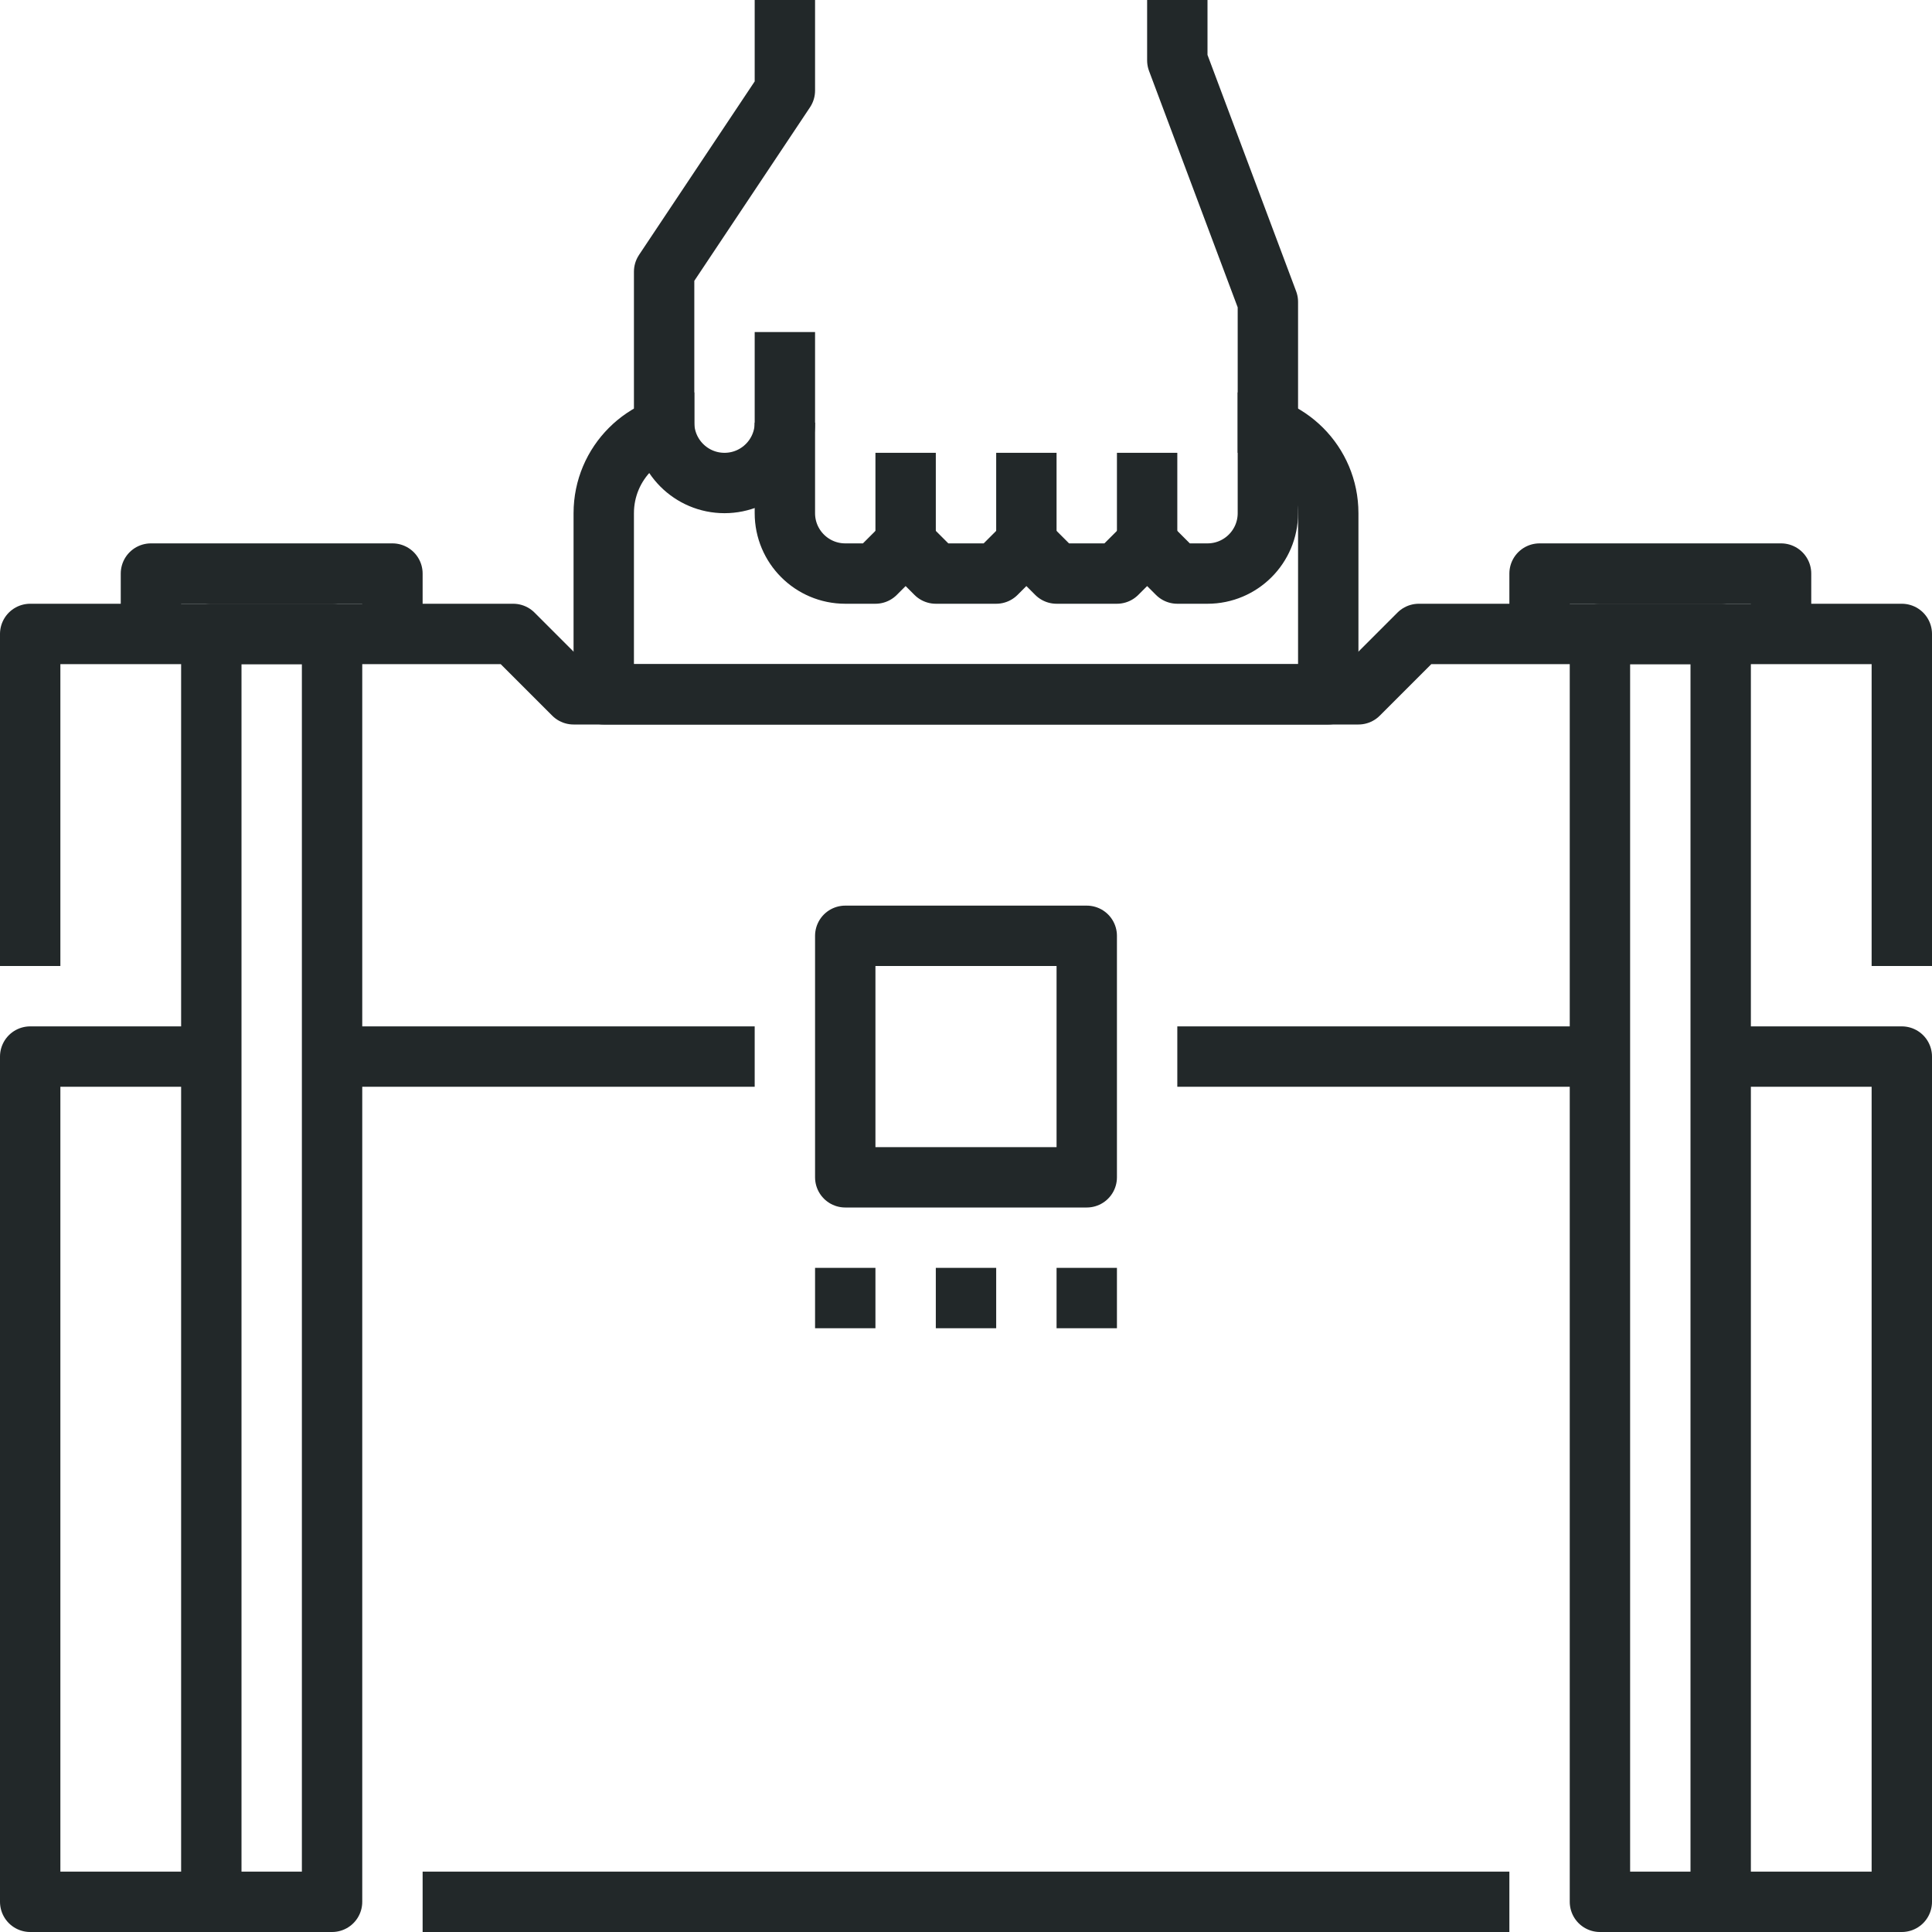 <?xml version="1.0" encoding="iso-8859-1"?>
<!-- Generator: Adobe Illustrator 17.0.0, SVG Export Plug-In . SVG Version: 6.00 Build 0)  -->
<!DOCTYPE svg PUBLIC "-//W3C//DTD SVG 1.1//EN" "http://www.w3.org/Graphics/SVG/1.1/DTD/svg11.dtd">
<svg version="1.1" id="_x30_1_x5F_business_x5F_case"
	 xmlns="http://www.w3.org/2000/svg" xmlns:xlink="http://www.w3.org/1999/xlink" x="0px" y="0px" width="64px" height="64px"
	 viewBox="0 0 64 64" style="enable-background:new 0 0 64 64;" xml:space="preserve">
<g>
	<g>
		
			<line style="fill:none;stroke:#222829;stroke-width:2;stroke-linejoin:round;stroke-miterlimit:10;" x1="50" y1="63" x2="14" y2="63"/>
		<g>
			<polyline style="fill:none;stroke:#222829;stroke-width:2;stroke-linejoin:round;stroke-miterlimit:10;" points="63,32 63,21 
				47,21 45,23 19,23 17,21 1,21 1,32 			"/>
			<path style="fill:none;stroke:#222829;stroke-width:2;stroke-linejoin:round;stroke-miterlimit:10;" d="M41,14
				c1.656,0,3,1.343,3,3v6H20v-6c0-1.657,1.344-3,3-3"/>
			<g>
				<path style="fill:none;stroke:#222829;stroke-width:2;stroke-linejoin:round;stroke-miterlimit:10;" d="M26,14
					c0,1.104-0.896,2-2,2c-1.105,0-2-0.896-2-2V9l4-6V0"/>
				<path style="fill:none;stroke:#222829;stroke-width:2;stroke-linejoin:round;stroke-miterlimit:10;" d="M26,11v6
					c0,1.104,0.895,2,2,2h1l1-1l1,1h2l1-1l1,1h2l1-1l1,1h1c1.104,0,2-0.896,2-2v-7l-3-8V0"/>
				
					<line style="fill:none;stroke:#222829;stroke-width:2;stroke-linejoin:round;stroke-miterlimit:10;" x1="30" y1="18" x2="30" y2="15"/>
				
					<line style="fill:none;stroke:#222829;stroke-width:2;stroke-linejoin:round;stroke-miterlimit:10;" x1="34" y1="18" x2="34" y2="15"/>
				
					<line style="fill:none;stroke:#222829;stroke-width:2;stroke-linejoin:round;stroke-miterlimit:10;" x1="38" y1="18" x2="38" y2="15"/>
			</g>
			
				<rect x="7" y="21" style="fill:none;stroke:#222829;stroke-width:2;stroke-linejoin:round;stroke-miterlimit:10;" width="4" height="42"/>
			
				<rect x="53" y="21" style="fill:none;stroke:#222829;stroke-width:2;stroke-linejoin:round;stroke-miterlimit:10;" width="4" height="42"/>
			
				<rect x="28" y="31" style="fill:none;stroke:#222829;stroke-width:2;stroke-linejoin:round;stroke-miterlimit:10;" width="8" height="8"/>
			
				<line style="fill:none;stroke:#222829;stroke-width:2;stroke-linejoin:round;stroke-miterlimit:10;" x1="25" y1="35" x2="11" y2="35"/>
			
				<line style="fill:none;stroke:#222829;stroke-width:2;stroke-linejoin:round;stroke-miterlimit:10;" x1="39" y1="35" x2="53" y2="35"/>
			<polyline style="fill:none;stroke:#222829;stroke-width:2;stroke-linejoin:round;stroke-miterlimit:10;" points="7,63 1,63 1,35 
				7,35 			"/>
			<polyline style="fill:none;stroke:#222829;stroke-width:2;stroke-linejoin:round;stroke-miterlimit:10;" points="57,35 63,35 
				63,63 57,63 			"/>
			<polyline style="fill:none;stroke:#222829;stroke-width:2;stroke-linejoin:round;stroke-miterlimit:10;" points="5,21 5,19 
				13,19 13,21 			"/>
			<polyline style="fill:none;stroke:#222829;stroke-width:2;stroke-linejoin:round;stroke-miterlimit:10;" points="51,21 51,19 
				59,19 59,21 			"/>
			
				<line style="fill:none;stroke:#222829;stroke-width:2;stroke-linejoin:round;stroke-miterlimit:10;" x1="27" y1="43" x2="29" y2="43"/>
			
				<line style="fill:none;stroke:#222829;stroke-width:2;stroke-linejoin:round;stroke-miterlimit:10;" x1="31" y1="43" x2="33" y2="43"/>
			
				<line style="fill:none;stroke:#222829;stroke-width:2;stroke-linejoin:round;stroke-miterlimit:10;" x1="35" y1="43" x2="37" y2="43"/>
		</g>
	</g>
</g>
</svg>
